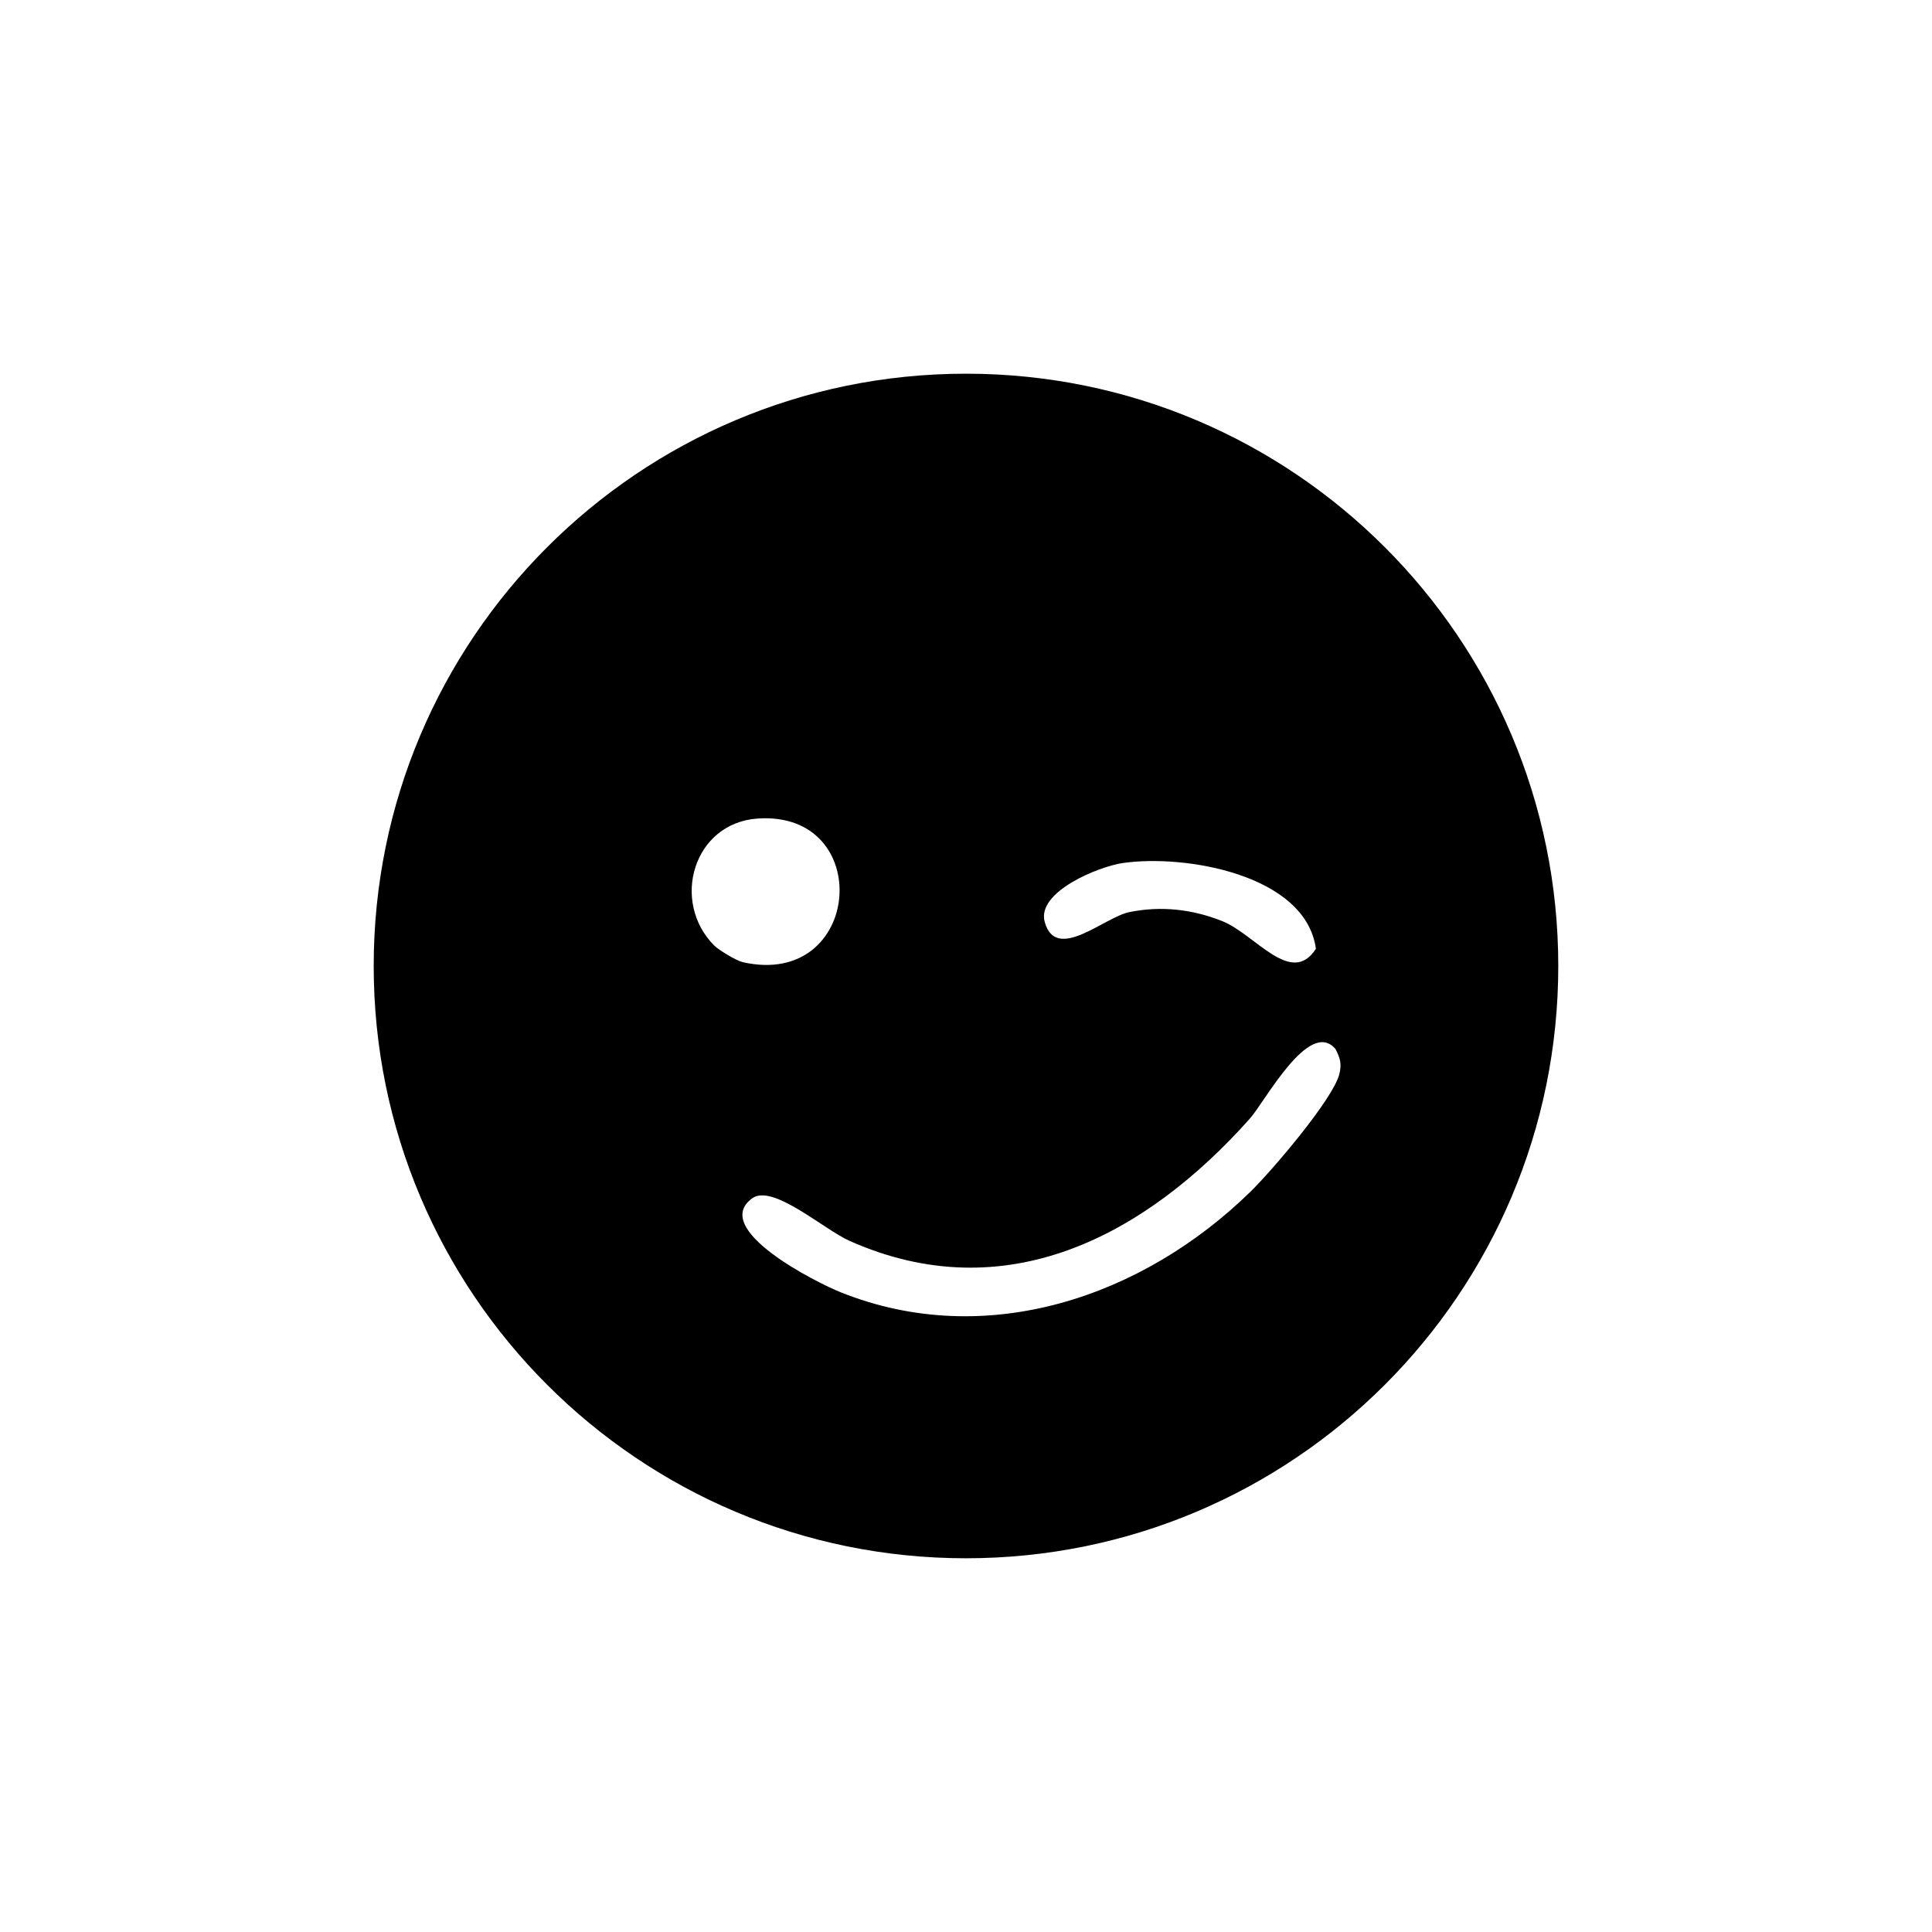 <?xml version="1.0" encoding="UTF-8"?>
<svg id="Calque_1" data-name="Calque 1" xmlns="http://www.w3.org/2000/svg" viewBox="0 0 673.13 673.13">
  <path d="M336.56,130.2c-113.97,0-206.36,92.39-206.36,206.36s92.39,206.36,206.36,206.36,206.36-92.39,206.36-206.36-92.39-206.36-206.36-206.36ZM391.22,300.69c21.63-3.15,63.69,4.01,67.26,29.87-8.59,13.38-21.13-5.02-32.58-9.61-10.38-4.16-21.42-5.43-32.47-3.15-8.78,1.81-25.48,17.63-29.44,3.42-2.92-10.5,18.83-19.32,27.23-20.54ZM263.94,285.19c41.09-2.86,36.55,59.41-5.12,50.05-2.2-.49-8.38-4.19-10.01-5.83-15.21-15.37-7.2-42.66,15.12-44.22ZM466.65,374.22c-2.27,8.86-23.61,33.78-30.92,40.93-37.49,36.69-92.01,55.41-142.79,35.11-8.48-3.39-45.5-22-30.9-32.74,7.11-5.23,24.95,10.8,33.93,14.8,54.4,24.23,103.09-1.73,139.5-42.59,5.26-5.91,20.66-35.03,29.82-24.26,1.63,3.14,2.25,5.25,1.35,8.76Z"/>
</svg>